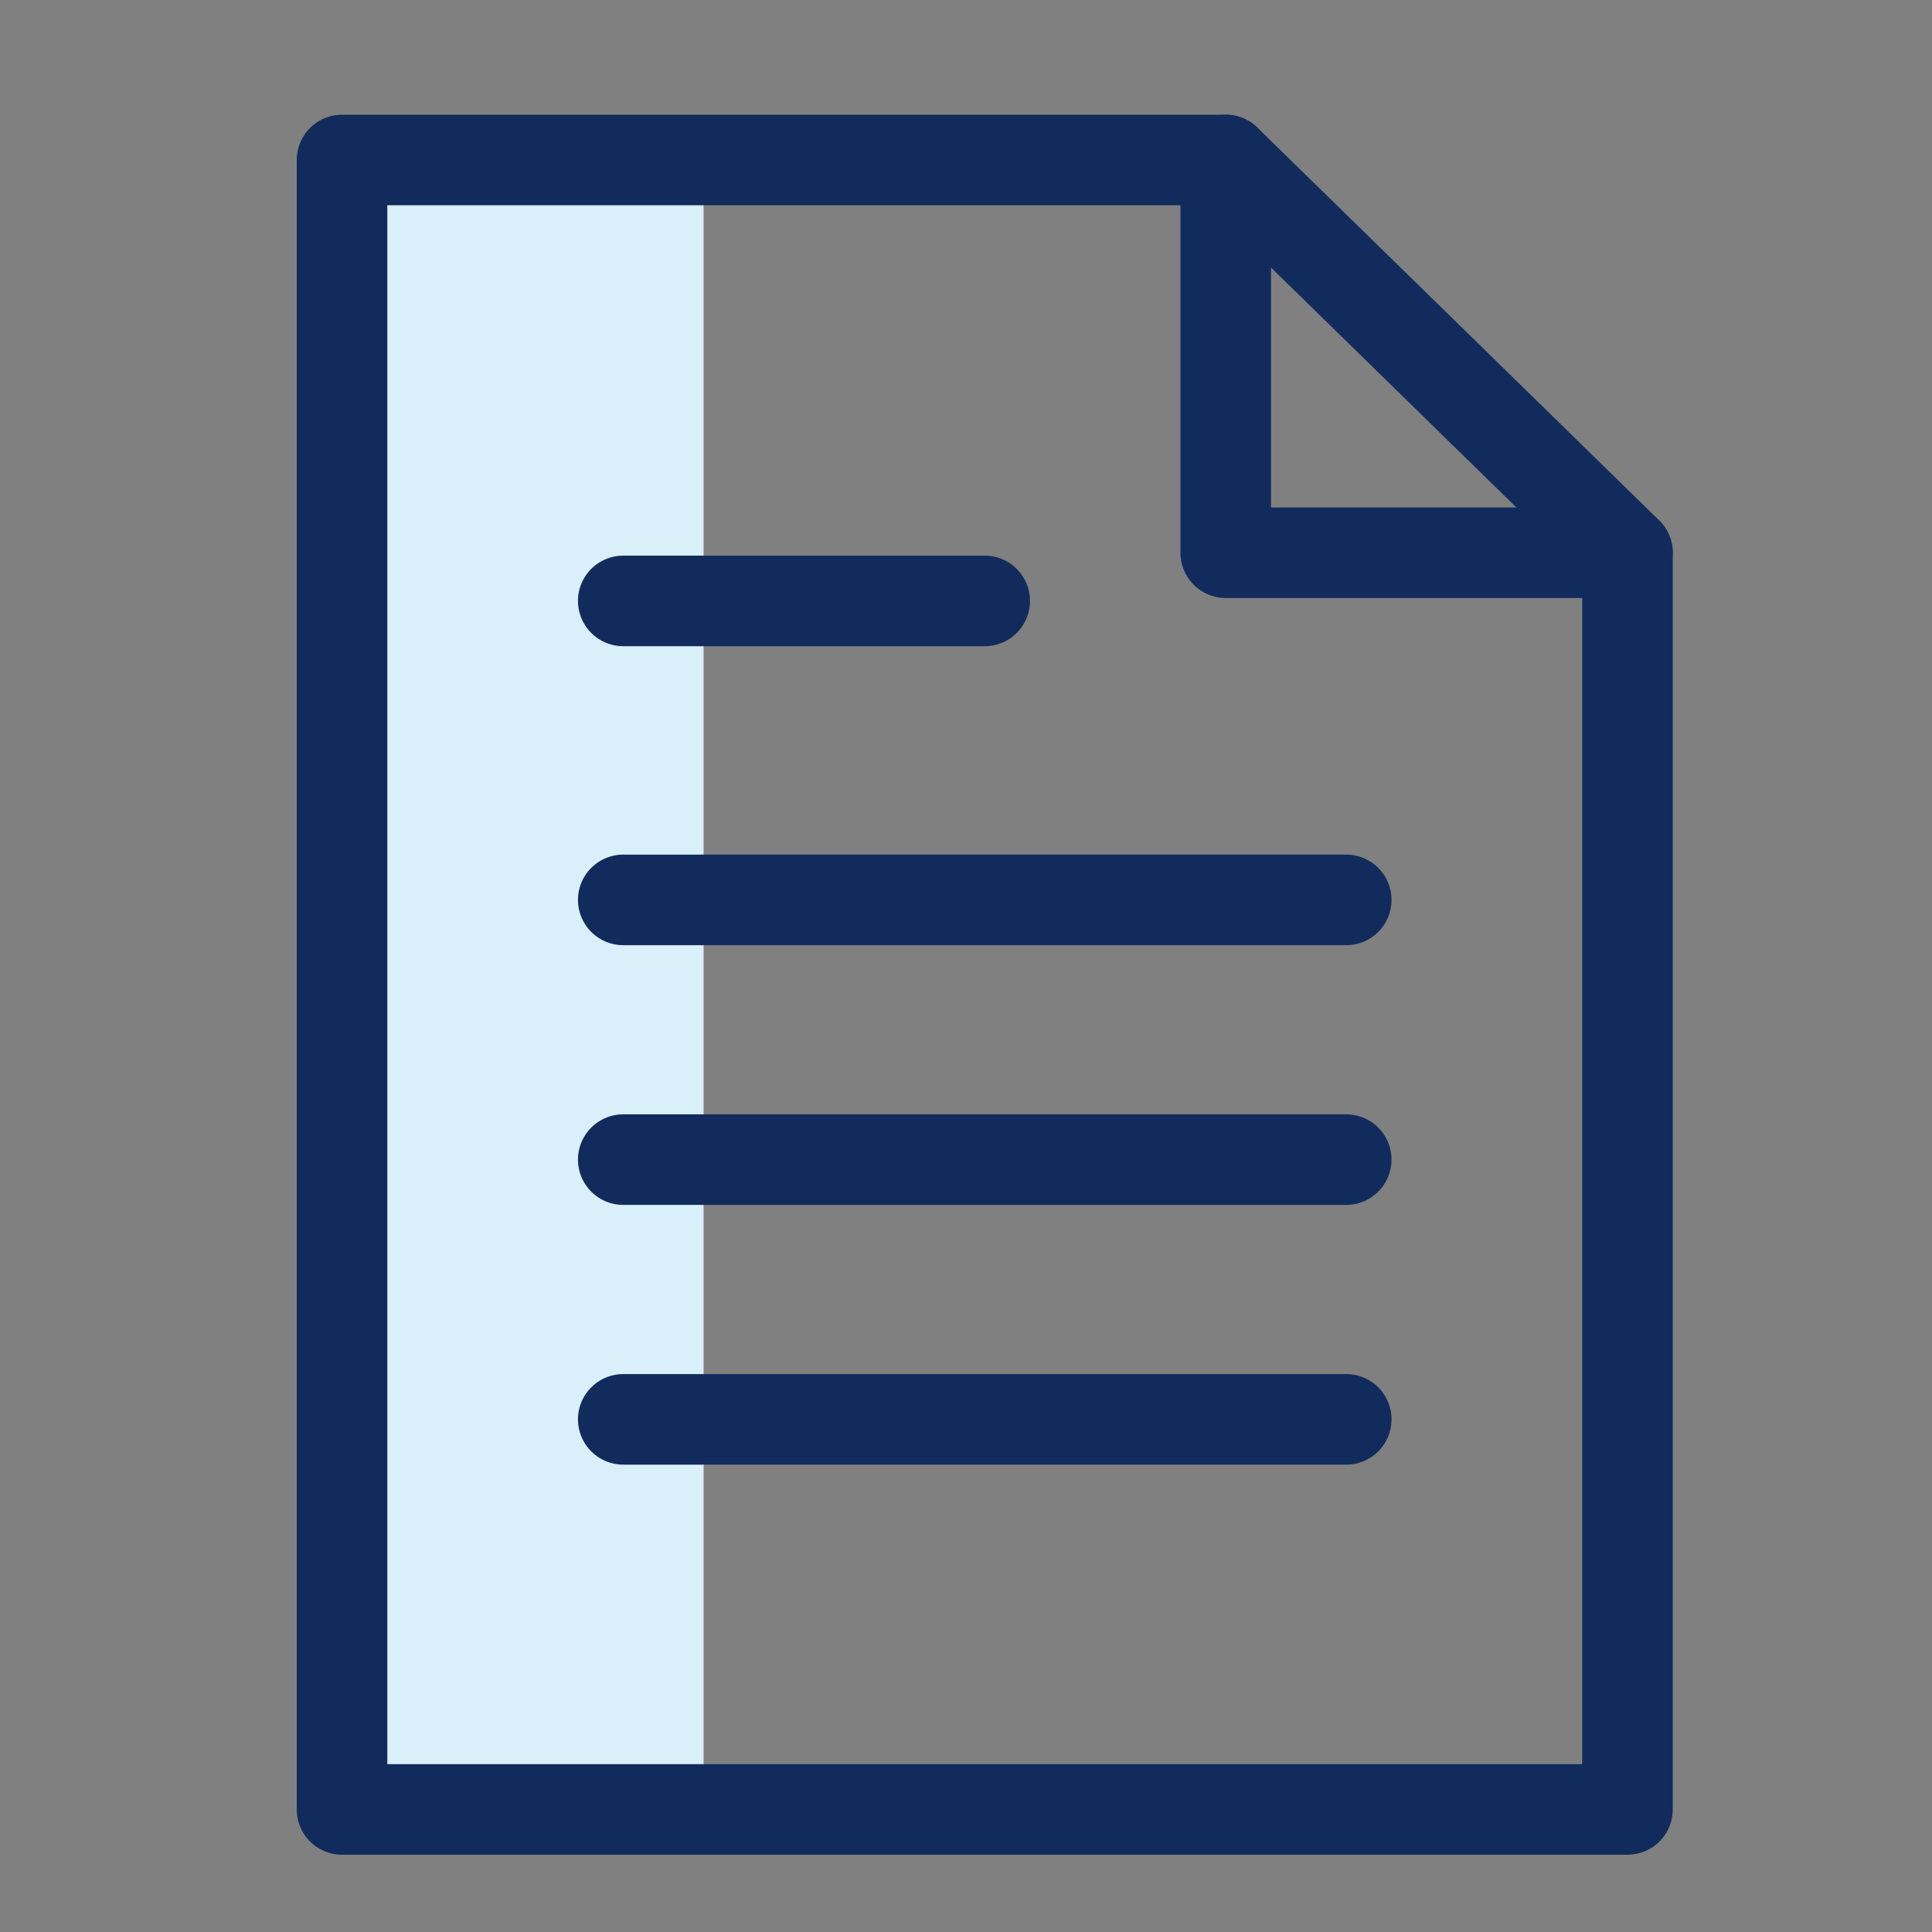 <svg xmlns="http://www.w3.org/2000/svg" width="32" height="32"><rect width="100%" height="100%" fill="#808080" stroke="none"/><g fill="none" fill-rule="evenodd"><path fill="#D9EFFA" d="M6.331 3.301h5.323V29.32H6.331z"/><path stroke="#112C5C" stroke-linecap="round" stroke-linejoin="round" stroke-width="1.5" d="M10.323 14.905h11.975m-11.975 4.302h11.975M17.641 29.97H5.665V2.65h14.637l6.654 6.505V29.97H17.64z"/><path stroke="#112C5C" stroke-linecap="round" stroke-linejoin="round" stroke-width="1.5" d="M20.302 2.65v6.505h6.654M10.323 23.509h11.975M10.323 9.953h5.987"/></g></svg>